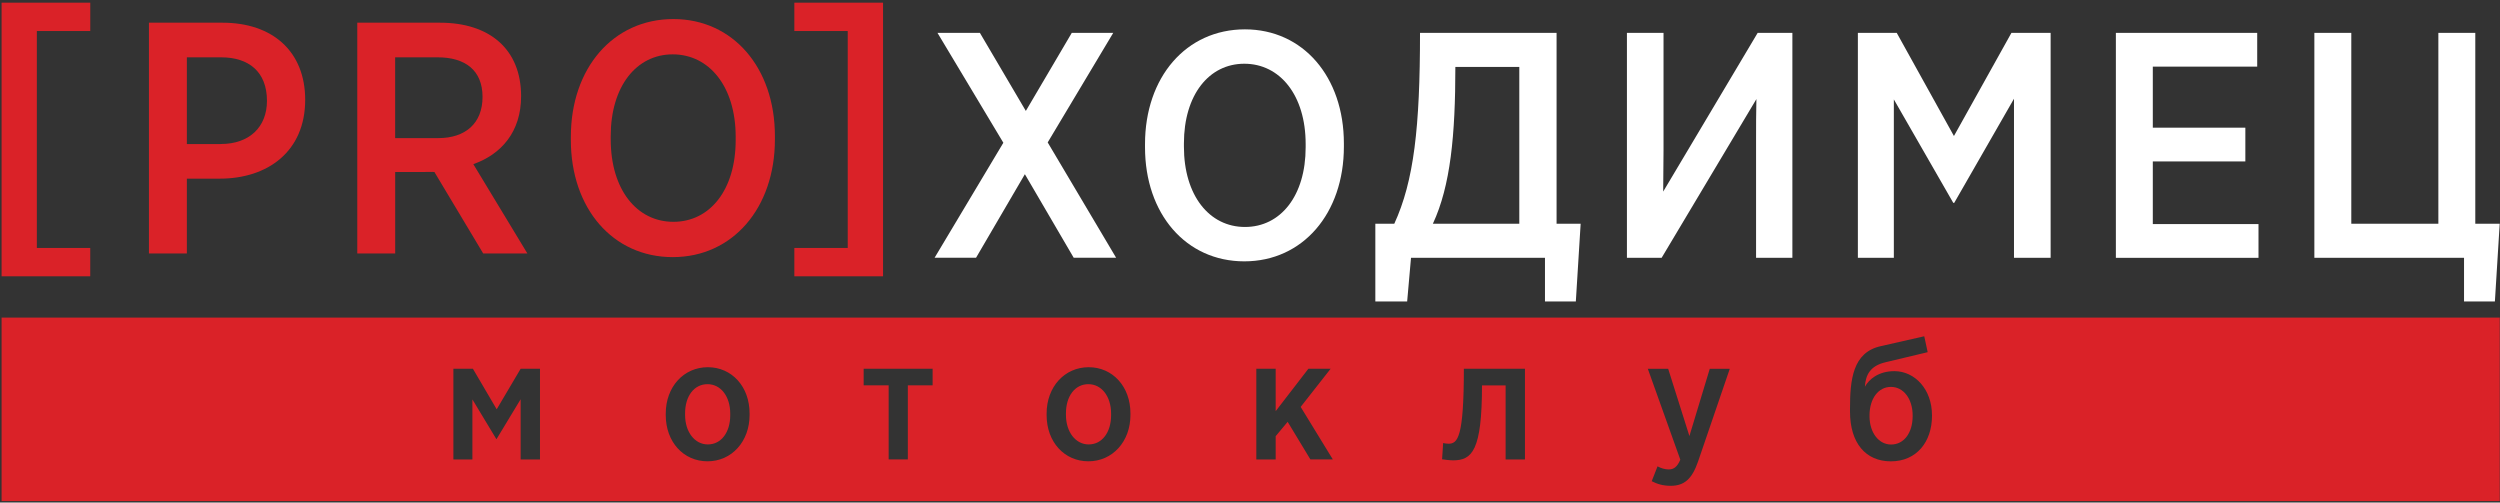 <?xml version="1.0" encoding="UTF-8"?> <svg xmlns="http://www.w3.org/2000/svg" width="597" height="120" viewBox="0 0 597 120" fill="none"><rect x="0" y="0" width="597" height="120" fill="#333333" stroke="none"/><path d="M239.6 34.09L223.87 7.85H234L244.97 26.49L255.94 7.85H265.84L250.19 34.01L266.53 61.55H256.4L244.74 41.6L233.08 61.55H223.18L239.6 34.09Z" fill="white"></path><path d="M273.43 35.17V34.4C273.43 18.44 283.25 7.01 297.29 7.01C311.18 7.01 320.92 18.36 320.92 34.25V35.02C320.92 50.98 311.1 62.41 297.14 62.41C283.18 62.41 273.43 51.05 273.43 35.17ZM311.79 35.17V34.4C311.79 22.74 305.65 15.22 297.14 15.22C288.7 15.22 282.72 22.66 282.72 34.25V35.02C282.72 46.68 288.78 54.2 297.3 54.2C305.82 54.2 311.79 46.75 311.79 35.17Z" fill="white"></path><path d="M336.95 61.56L336.03 71.99H328.43V53.42H332.96C337.64 43.22 339.1 30.48 339.1 7.85H371.71V53.42H377.46L376.31 71.99H368.94V61.56H336.95ZM347.54 15.99C347.54 32.25 346.39 44.38 342.17 53.43H362.81V15.99H347.54Z" fill="white"></path><path d="M388.5 7.85H397.25V35.93C397.25 39.15 397.17 42.45 397.17 45.75L419.73 7.85H428.02V61.56H419.35V33.4C419.35 30.18 419.35 26.88 419.43 23.66L396.8 61.56H388.51V7.85H388.5Z" fill="white"></path><path d="M443.66 7.85H452.94L466.6 32.48L480.33 7.85H489.69V61.56H480.94V23.58L466.67 48.44H466.44L452.25 23.74V61.56H443.66V7.85Z" fill="white"></path><path d="M505.26 7.85H539.02V15.91H514.09V30.49H536.19V38.55H514.09V53.51H539.33V61.57H505.27V7.85H505.26Z" fill="white"></path><path d="M588.42 61.56H552.67V7.85H561.49V53.42H582.28V7.85H591.1V53.42H596.93L595.78 71.99H588.41V61.56H588.42Z" fill="white"></path><path d="M168.95 91.74C165.72 91.74 163.6 94.64 163.6 98.69V99.1C163.6 103.14 165.89 106.13 169.03 106.13C172.26 106.13 174.38 103.19 174.38 99.18V98.77C174.38 94.68 172.14 91.74 168.95 91.74Z" fill="#DA2228"></path><path d="M451.55 92.39C448.53 92.39 446.44 95.21 446.44 99.21V99.37C446.44 103.33 448.65 106.15 451.59 106.15C454.7 106.15 456.74 103.33 456.74 99.37V99.21C456.74 95.21 454.54 92.39 451.55 92.39Z" fill="#DA2228"></path><path d="M0.38 75.84V119.65H596.94V75.84H0.38ZM128.95 109.72H124.33V95.34L118.57 104.86H118.53L112.81 95.38V109.72H108.27V88.06H112.93L118.61 97.74L124.33 88.06H128.95V109.72ZM179 99.09C179 105.46 174.71 110.16 168.95 110.16C163.23 110.16 158.98 105.54 158.98 99.13V98.76C158.98 92.38 163.27 87.69 169.03 87.69C174.75 87.69 179 92.31 179 98.72V99.09ZM222.72 92.02H216.79V109.71H212.21V92.02H206.24V88.06H222.71V92.02H222.72ZM269.95 99.09C269.95 105.46 265.66 110.16 259.9 110.16C254.18 110.16 249.93 105.54 249.93 99.13V98.76C249.93 92.38 254.22 87.69 259.98 87.69C265.7 87.69 269.95 92.31 269.95 98.72V99.09ZM312.93 109.72L307.49 100.73L304.63 104.16V109.72H300.01V88.06H304.63V98.19L312.44 88.06H317.75L310.6 97.17L318.28 109.71H312.93V109.72ZM364.16 109.72H359.54V92.03H353.9C353.9 107.64 351.53 109.93 346.99 109.93C346.25 109.93 344.99 109.77 344.37 109.68L344.62 105.8C344.91 105.88 345.56 105.96 345.89 105.96C348.1 105.96 349.57 104.49 349.57 88.06H364.16V109.72ZM405.51 110.17C404.08 114.34 402.24 116.01 398.97 116.01C397.13 116.01 395.78 115.6 394.43 114.91L395.82 111.36C396.64 111.81 397.58 112.1 398.48 112.1C399.67 112.1 400.52 111.53 401.26 109.77L393.5 88.07H398.36L403.43 104.13L408.29 88.07H413.07L405.51 110.17ZM461.36 99.3C461.36 105.55 457.64 110.17 451.55 110.17C445.54 110.17 441.78 105.84 441.78 98.24V97.71C441.78 90.72 442.39 84.18 449.09 82.67L459.51 80.3L460.33 84.1L450.24 86.51C446.6 87.37 445.5 89.53 445.34 92.35C446.28 90.63 448.53 88.63 452.37 88.63C457.23 88.63 461.36 92.92 461.36 99.17V99.3Z" fill="#DA2228"></path><path d="M259.9 91.74C256.67 91.74 254.55 94.64 254.55 98.69V99.1C254.55 103.14 256.84 106.13 259.98 106.13C263.21 106.13 265.33 103.19 265.33 99.18V98.77C265.33 94.68 263.08 91.74 259.9 91.74Z" fill="#DA2228"></path><path d="M0.38 65.98V0.64H21.56V7.41H8.8V59.21H21.55V65.98H0.38Z" fill="#DA2228"></path><path d="M35.57 5.42H53.12C65.16 5.42 72.88 12.35 72.88 23.84C72.88 36.12 63.98 42.66 52.49 42.66H44.62V60.53H35.57V5.42ZM52.73 34.39C59.5 34.39 63.75 30.38 63.75 24.08C63.75 17.15 59.42 13.69 52.81 13.69H44.62V34.4H52.73V34.39Z" fill="#DA2228"></path><path d="M85.31 5.42H105.07C116.88 5.42 124.44 11.72 124.44 22.98C124.44 31.48 119.72 36.84 113.03 39.2L125.94 60.53H115.39L103.74 41.08C103.66 41.01 100.83 41.08 100.75 41.08H94.37V60.53H85.32V5.42H85.31ZM104.68 32.98C111.06 32.98 115.23 29.52 115.23 23.14C115.23 16.76 111.06 13.69 104.52 13.69H94.36V32.98H104.68Z" fill="#DA2228"></path><path d="M136.32 33.45V32.66C136.32 16.29 146.4 4.55 160.8 4.55C175.05 4.55 185.05 16.2 185.05 32.5V33.29C185.05 49.67 174.97 61.4 160.65 61.4C146.32 61.4 136.32 49.75 136.32 33.45ZM175.68 33.45V32.66C175.68 20.69 169.38 12.98 160.64 12.98C151.98 12.98 145.84 20.61 145.84 32.5V33.29C145.84 45.26 152.06 52.97 160.8 52.97C169.54 52.97 175.68 45.34 175.68 33.45Z" fill="#DA2228"></path><path d="M189.69 65.98V59.21H202.44V7.41H189.69V0.64H210.87V65.98H189.69Z" fill="#DA2228"></path></svg> 
